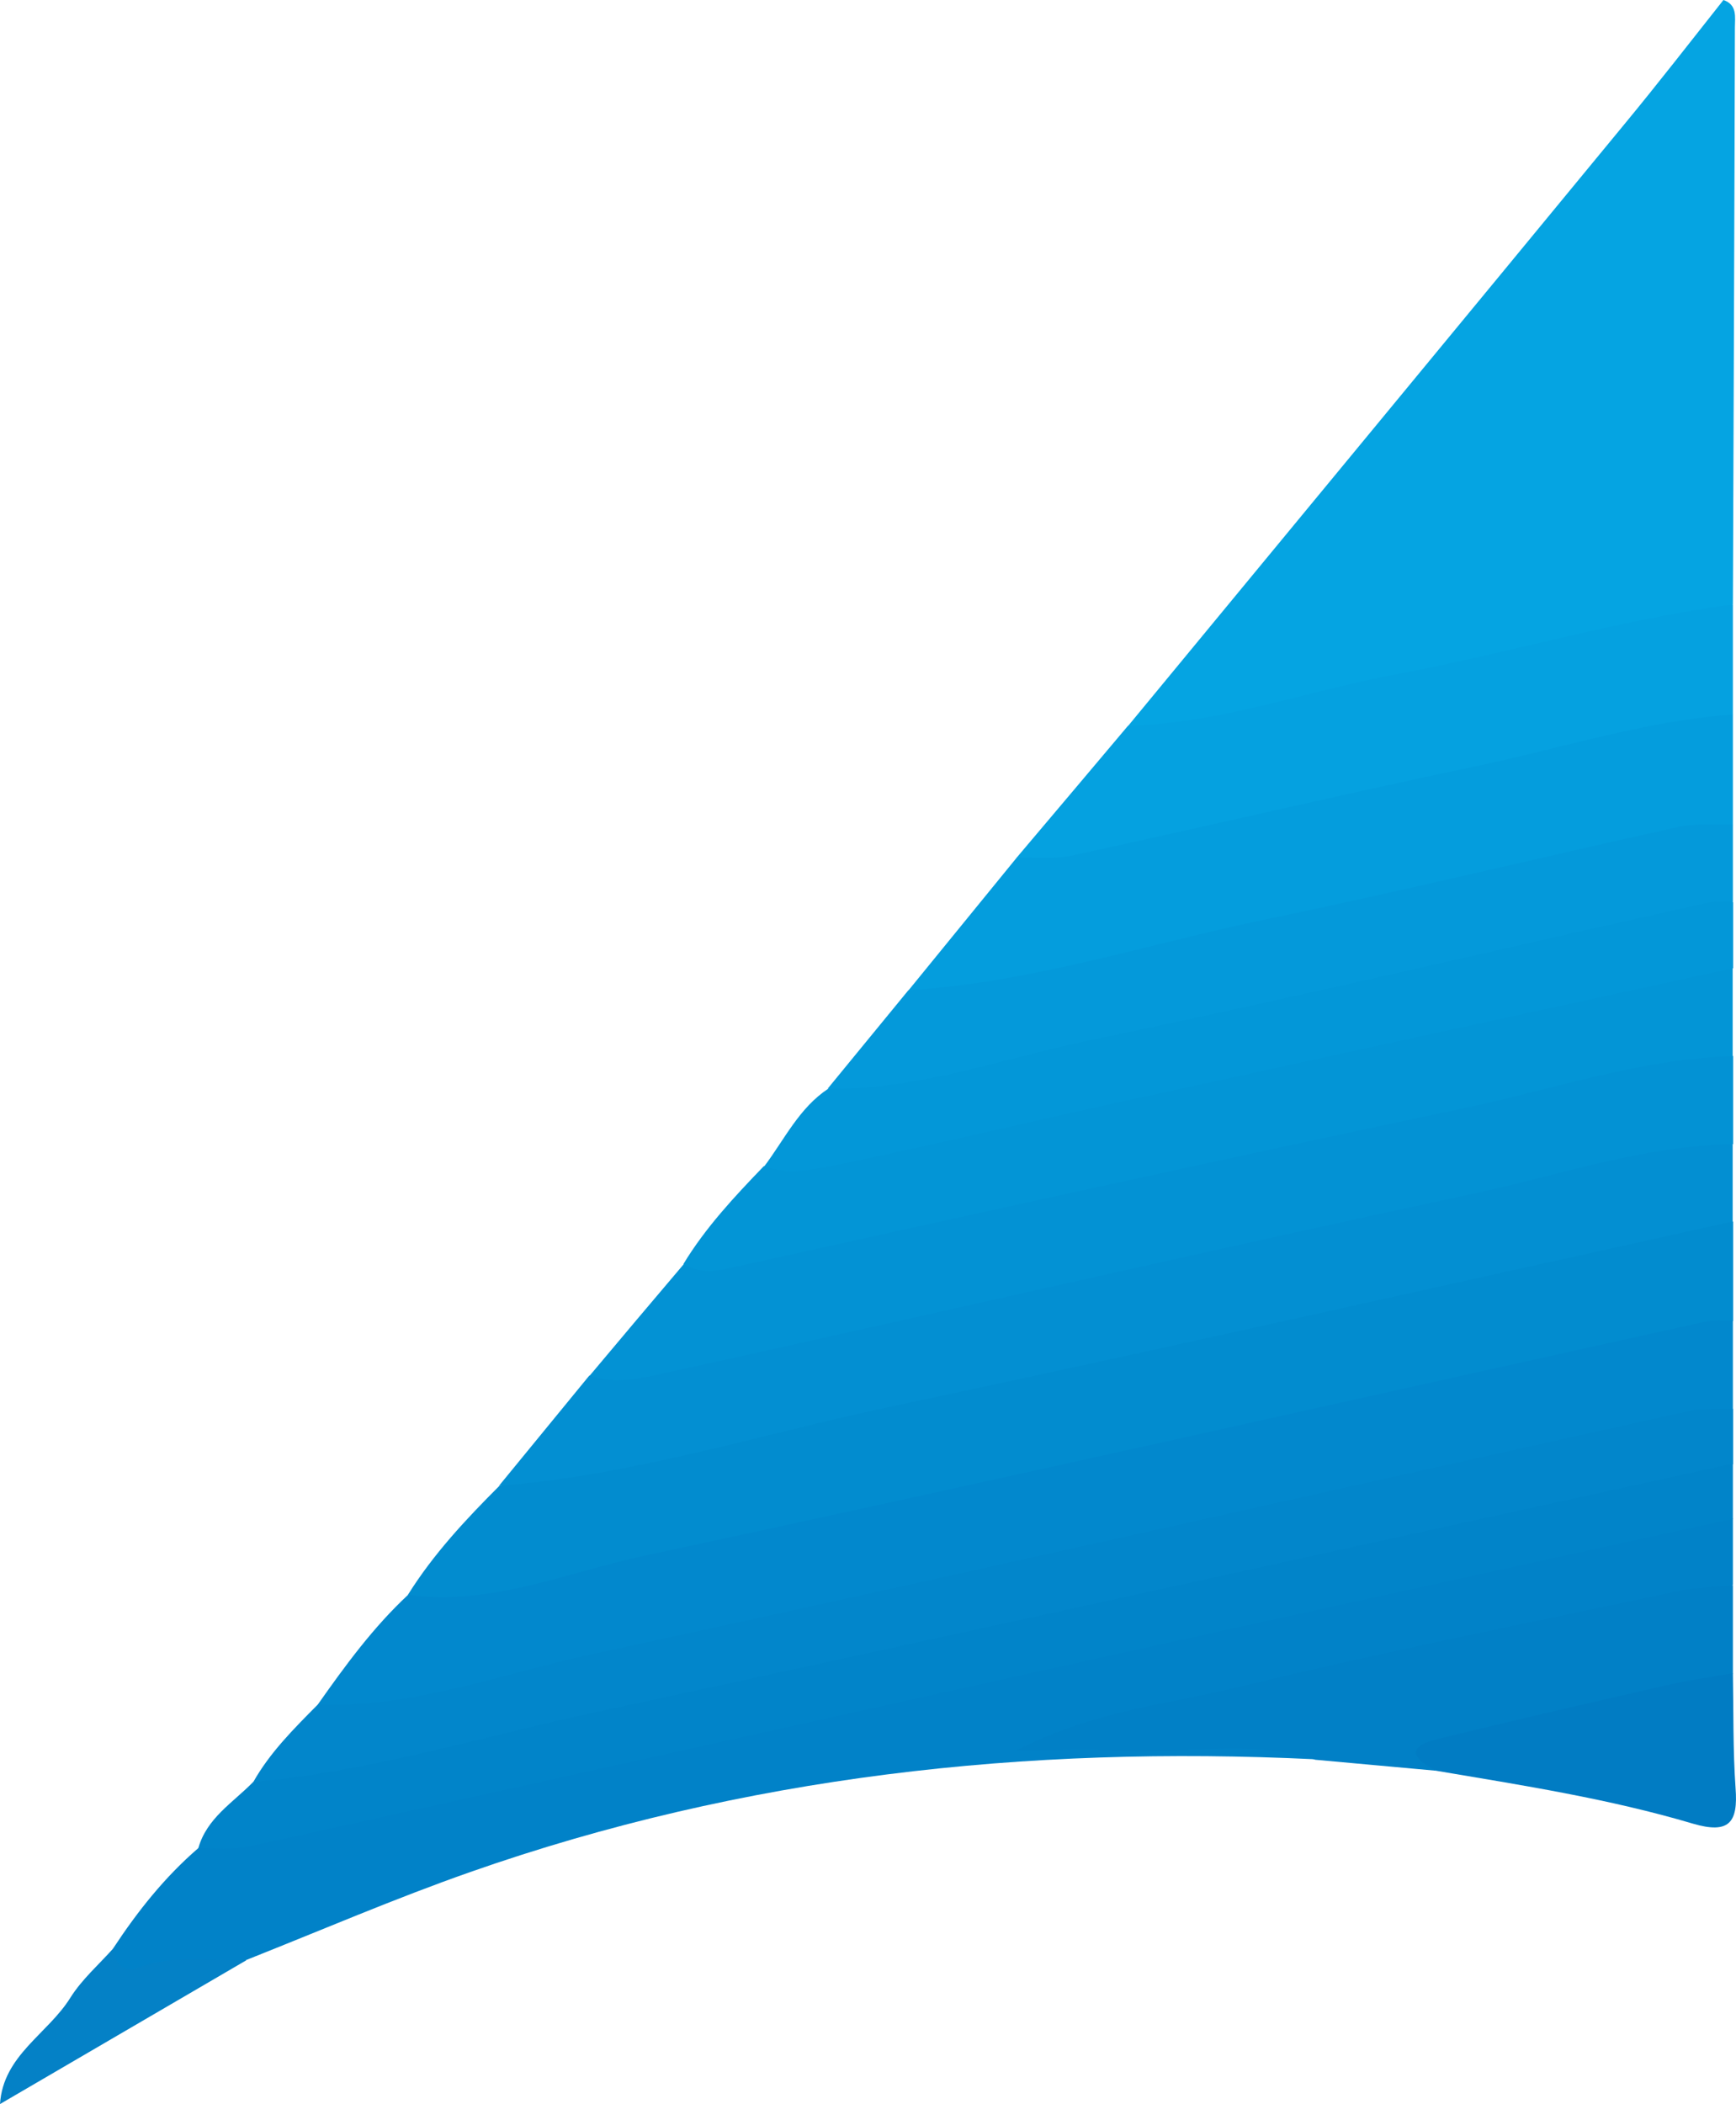 <?xml version="1.0" encoding="UTF-8"?>
<svg id="Layer_2" xmlns="http://www.w3.org/2000/svg" viewBox="0 0 78.72 95.38">
  <defs>
    <style>
      .cls-1 {
        fill: #0392d4;
      }

      .cls-2 {
        fill: #0182c8;
      }

      .cls-3 {
        fill: #05a4e2;
      }

      .cls-4 {
        fill: #0288cd;
      }

      .cls-5 {
        fill: #017cc3;
      }

      .cls-6 {
        fill: #0286cb;
      }

      .cls-7 {
        fill: #0180c6;
      }

      .cls-8 {
        fill: #0184c9;
      }

      .cls-9 {
        fill: #049ddd;
      }

      .cls-10 {
        fill: #038fd2;
      }

      .cls-11 {
        fill: #028ccf;
      }

      .cls-12 {
        fill: #0481c6;
      }

      .cls-13 {
        fill: #0395d6;
      }

      .cls-14 {
        fill: #0499da;
      }

      .cls-15 {
        fill: #0397d8;
      }

      .cls-16 {
        fill: #05a1e0;
      }
    </style>
  </defs>
  <g id="Layer_1-2" data-name="Layer_1">
    <path class="cls-3" d="M51.16,32.9c7.5-9.09,15.01-18.17,22.5-27.27,1.53-1.85,3-3.75,4.49-5.63.64.22.52.78.52,1.24-.02,8.72-.06,17.44-.09,26.15-.68.69-1.58.88-2.47,1.08-7.14,1.57-14.27,3.15-21.41,4.73-1.2.26-2.44.68-3.55-.31Z"/>
    <path class="cls-11" d="M18.5,72.29c1.15-1.84,2.62-3.41,4.14-4.93,4.78-1.78,9.83-2.47,14.77-3.6,12.33-2.83,24.72-5.42,37.07-8.18,1.34-.3,2.7-1,4.11-.2v4.49c-.68.69-1.58.88-2.47,1.08-17.34,3.84-34.68,7.64-52.02,11.44-1.78.39-3.77,1.73-5.59-.09Z"/>
    <path class="cls-4" d="M18.5,72.29c3.73.52,7.15-.99,10.65-1.75,16.08-3.45,32.13-7.08,48.19-10.63.4-.09.83-.04,1.24-.05v4c-2.17,1.41-4.74,1.44-7.14,1.98-17.59,3.94-35.19,7.85-52.8,11.74-1.42.31-2.91.97-4.23-.31,1.24-1.76,2.51-3.5,4.1-4.98Z"/>
    <path class="cls-2" d="M5.14,88.31c1.1-1.67,2.33-3.22,3.85-4.53,2.25-1.22,4.79-1.36,7.21-1.89,19.68-4.31,39.34-8.73,59.03-13.05,1.1-.24,2.24-.84,3.35,0,0,1,0,2,0,3-.92.85-2.13.89-3.25,1.14-9.3,2.02-18.56,4.21-27.07,5.92,2.91-.54,6.65-.35,10.39-.08.49.04.97.28.97.93-13.08-.63-25.89.76-38.29,5.11-3.42,1.2-6.76,2.64-10.14,3.98-1.48.51-3,.86-4.56.89-.84.02-1.98.07-1.49-1.43Z"/>
    <path class="cls-10" d="M78.58,55.37c-12.82,2.83-25.63,5.73-38.48,8.46-5.81,1.24-11.5,3.07-17.47,3.52,1.36-1.66,2.73-3.33,4.09-4.99,7.31-1.84,14.71-3.31,22.06-4.98,8.65-1.96,17.33-3.85,25.99-5.76,1.28-.28,2.59-.76,3.8.26,0,1.17,0,2.33,0,3.5Z"/>
    <path class="cls-1" d="M78.58,51.87c-4.1.06-7.96,1.43-11.9,2.27-12.19,2.61-24.35,5.42-36.52,8.1-1.1.24-2.27.53-3.42.12,1.42-1.69,2.84-3.38,4.27-5.06,8.17-1.9,16.36-3.68,24.55-5.46,6.41-1.39,12.81-2.83,19.23-4.22,1.28-.28,2.6-.76,3.8.26v4Z"/>
    <path class="cls-6" d="M14.41,77.27c4.29.16,8.29-1.38,12.38-2.27,16.62-3.6,33.21-7.36,49.81-11.04.64-.14,1.32-.07,1.99-.1,0,.83,0,1.66,0,2.5-.71.8-1.69,1-2.67,1.22-20.04,4.5-40.11,8.87-60.17,13.29-1.38.3-2.87,1.13-4.27-.08.76-1.35,1.85-2.43,2.93-3.52Z"/>
    <path class="cls-8" d="M11.48,80.78c5.29-.47,10.36-2.05,15.52-3.16,17.2-3.71,34.39-7.51,51.58-11.27,0,.83,0,1.66,0,2.5-10.02,2.2-20.04,4.38-30.05,6.6-12.44,2.75-24.87,5.53-37.3,8.27-.72.16-1.49.05-2.24.07.38-1.37,1.57-2.07,2.48-3Z"/>
    <path class="cls-9" d="M41.2,44.89c1.64-2.01,3.27-4.01,4.91-6.02,3.82-1.49,7.9-1.95,11.85-2.88,5.75-1.36,11.53-2.59,17.29-3.86,1.13-.25,2.28-.64,3.33.26v4.99c-.64.62-1.48.67-2.29.86-9.86,2.21-19.73,4.38-29.6,6.56-1.78.39-3.64,1.4-5.49.09Z"/>
    <path class="cls-13" d="M78.58,47.88c-4.17.11-8.09,1.49-12.12,2.34-11.13,2.35-22.24,4.8-33.35,7.26-.79.18-1.44.21-2.12-.18,1-1.65,2.31-3.05,3.64-4.43,5.84-1.63,11.81-2.66,17.72-4,7.37-1.66,14.76-3.28,22.14-4.9,1.32-.29,2.7-1.02,4.08-.09,0,1.33,0,2.66,0,4Z"/>
    <path class="cls-16" d="M78.58,32.39c-3.97.28-7.76,1.53-11.63,2.34-6.14,1.29-12.24,2.73-18.37,4.06-.8.17-1.65.06-2.48.09,1.68-1.99,3.37-3.98,5.05-5.98,4.18-.11,8.09-1.57,12.15-2.33,5.11-.96,10.11-2.48,15.28-3.17,0,1.67,0,3.33,0,5Z"/>
    <path class="cls-14" d="M41.2,44.89c5.57-.35,10.86-2.1,16.27-3.23,6.23-1.29,12.41-2.8,18.62-4.17.8-.18,1.66-.08,2.49-.11,0,1.17,0,2.33,0,3.5-1.25,1.12-2.88,1.23-4.41,1.56-10.88,2.34-21.74,4.78-32.61,7.17-1.34.3-2.75.88-4.02-.27,1.22-1.48,2.43-2.97,3.65-4.45Z"/>
    <path class="cls-15" d="M37.56,49.35c4.12.06,7.97-1.39,11.93-2.21,9.31-1.93,18.57-4.13,27.85-6.2.4-.09.83-.04,1.25-.05,0,1,0,2,0,3-9.41,2.05-18.82,4.1-28.23,6.16-4.1.9-8.18,1.88-12.29,2.73-1.1.23-2.27.48-3.42.1.92-1.22,1.58-2.65,2.91-3.53Z"/>
    <path class="cls-7" d="M59.62,79.76c-2.99-.94-6.06-.2-9.09-.4-1.24-.08-2.48-.01-4.44-.01,3.56-1.82,6.88-2.09,10.01-2.86,6.64-1.61,13.35-2.95,20.03-4.37.8-.17,1.63-.18,2.45-.26,0,1.33,0,2.66,0,4-.72.81-1.72.95-2.69,1.16-3.25.72-6.49,1.46-9.74,2.18-.54.12-1.42.01-1.03,1.07-1.83-.17-3.67-.33-5.5-.5Z"/>
    <path class="cls-5" d="M65.12,80.26c-.99-.5-1.44-1.05.04-1.42,3.5-.86,7.01-1.67,10.52-2.47.96-.22,1.93-.35,2.9-.52.03,1.74,0,3.48.12,5.21.12,1.56-.29,2.09-1.93,1.61-3.81-1.13-7.74-1.74-11.65-2.4Z"/>
    <path class="cls-12" d="M5.14,88.31c.08.69.42,1.15,1.14.88,1.61-.61,3.27-.26,4.91-.34-3.73,2.18-7.46,4.35-11.19,6.53.14-2.21,2.17-3.18,3.19-4.82.52-.83,1.29-1.5,1.95-2.24Z"/>
  </g>
</svg>